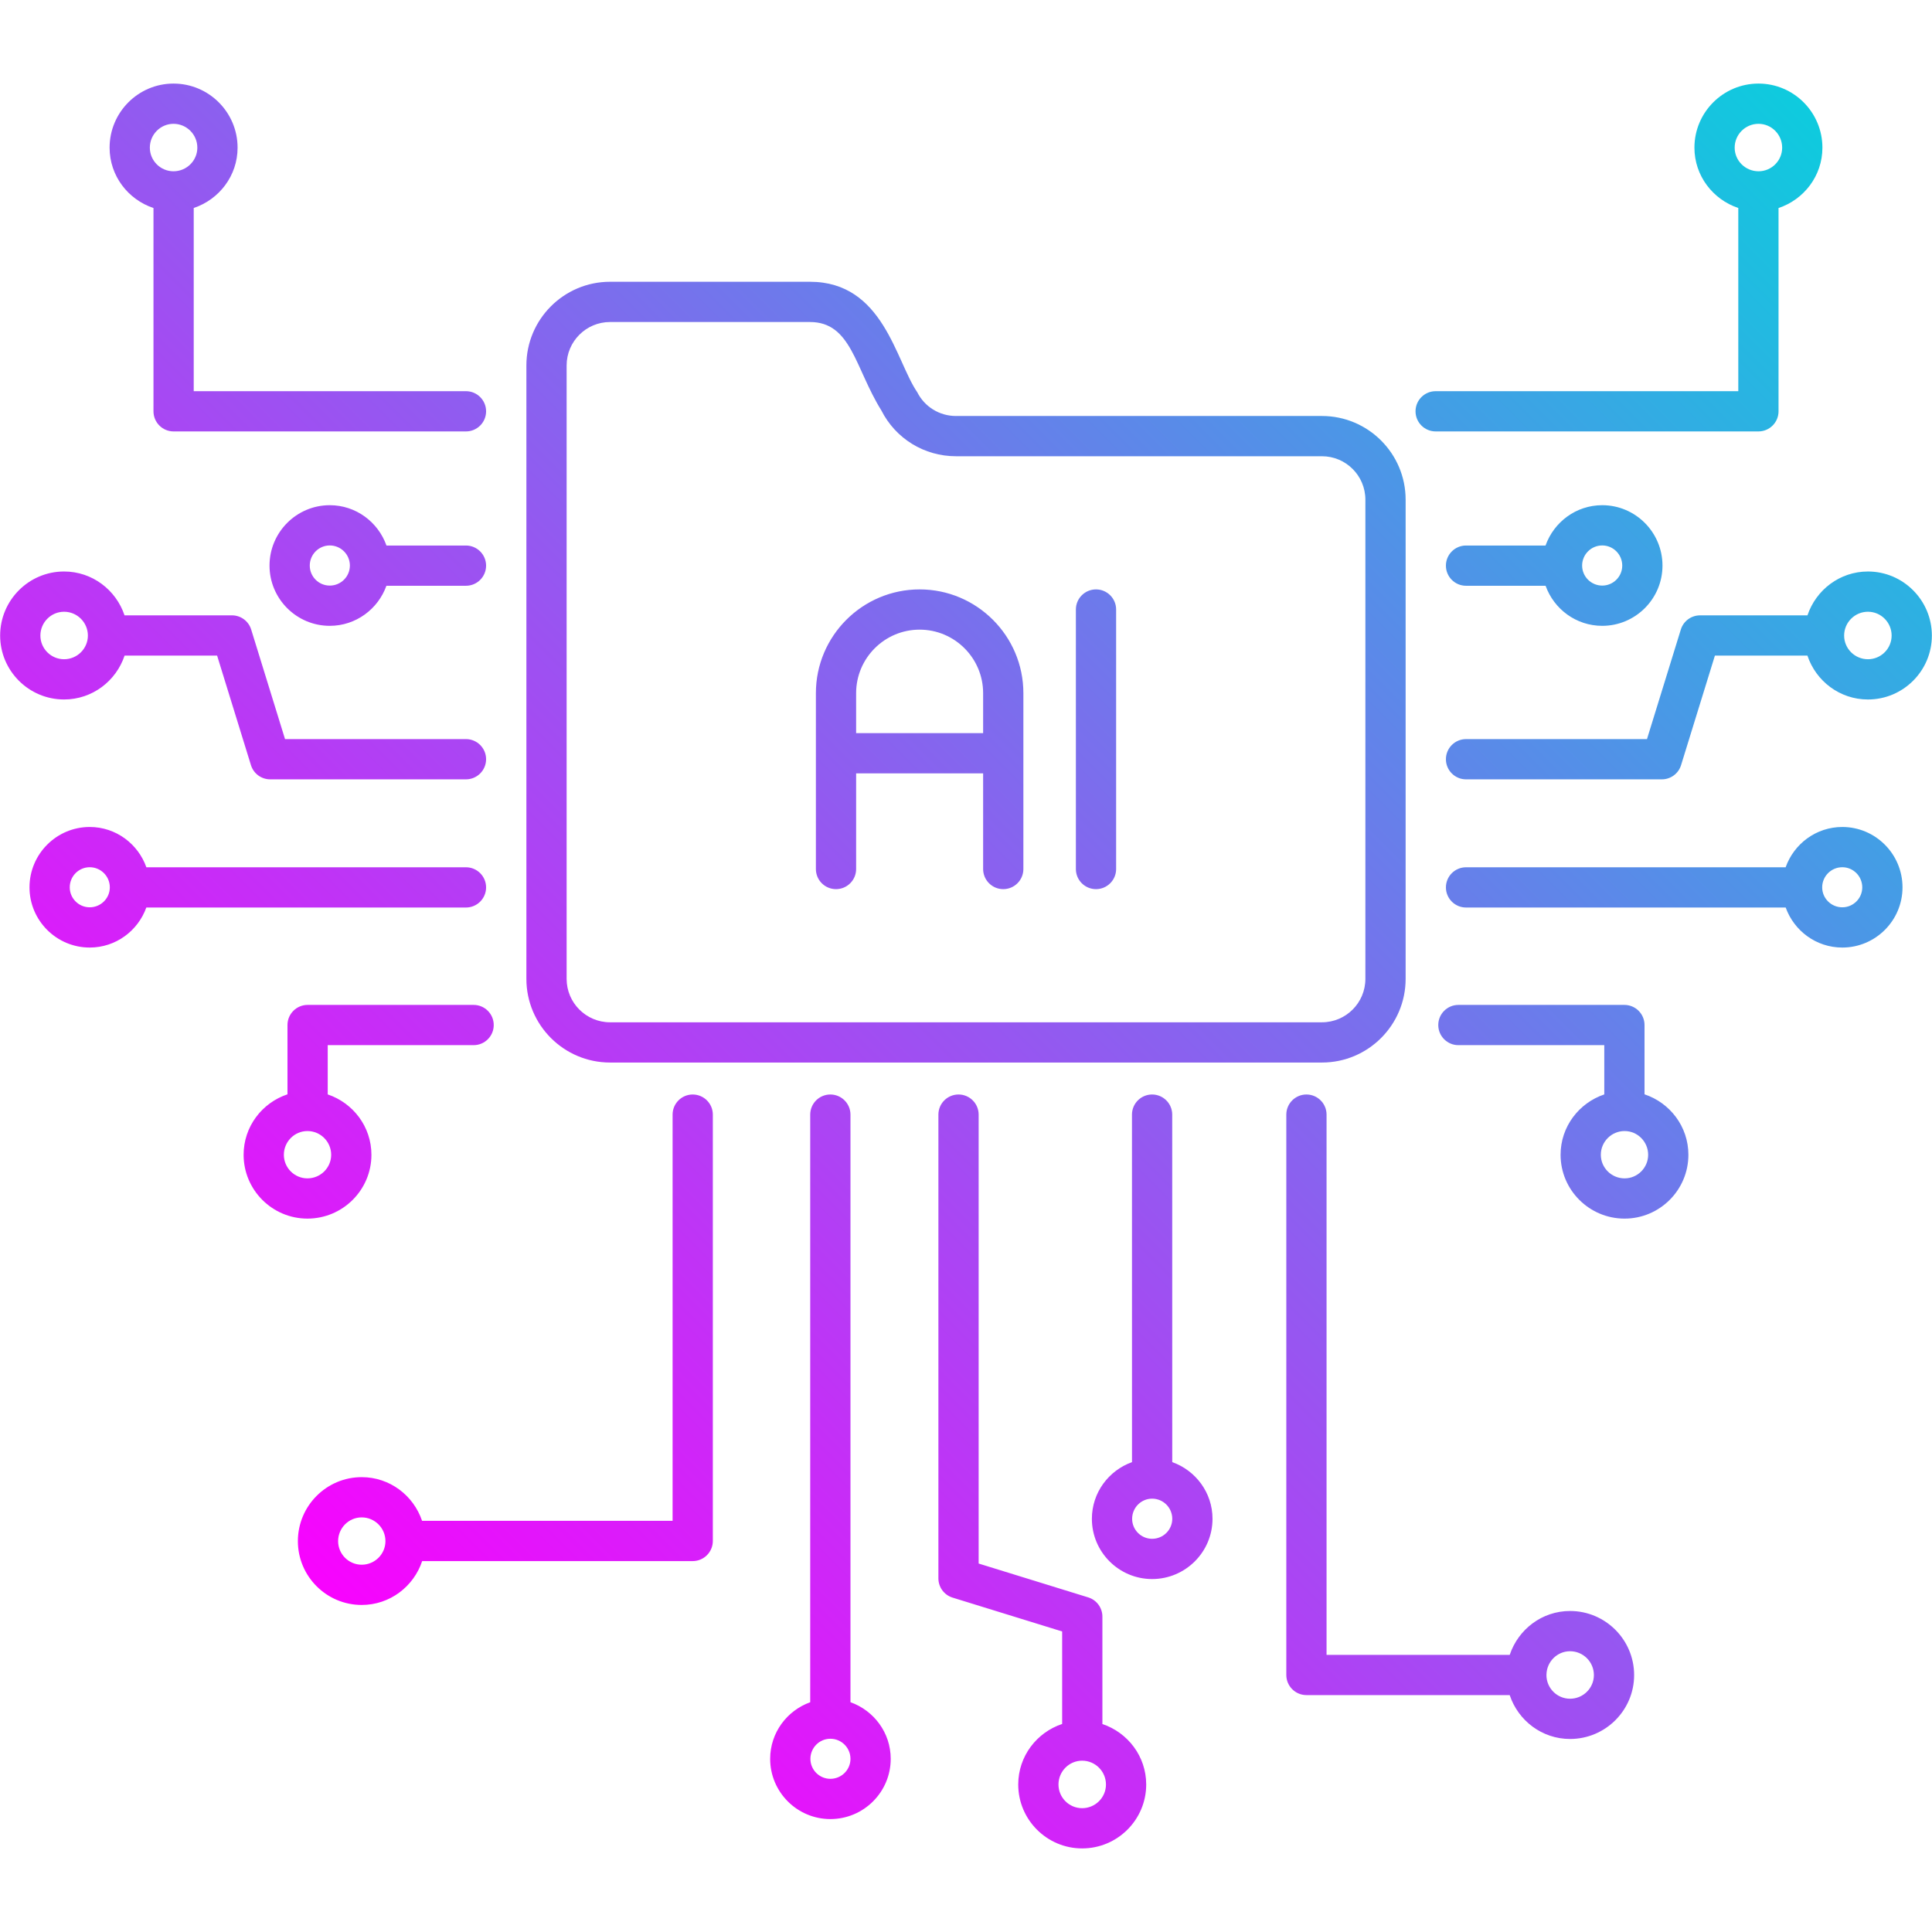 <svg enable-background="new 0 0 512 512" height="512" viewBox="0 0 512 512" width="512" xmlns="http://www.w3.org/2000/svg" xmlns:xlink="http://www.w3.org/1999/xlink"><linearGradient id="SVGID_1_" gradientUnits="userSpaceOnUse" x1="68.039" x2="461.706" y1="404.51" y2="10.842"><stop offset="0" stop-color="#f803fe"/><stop offset="1" stop-color="#0ecbde"/></linearGradient><g id="_x33_1_Folder"><path d="m183.576 290.052c-2.945 0-5.333 2.388-5.333 5.333v107.654h-66.389c-2.262-6.706-8.54-11.579-16-11.579-9.327 0-16.914 7.606-16.914 16.956 0 9.327 7.587 16.914 16.914 16.914 7.488 0 13.783-4.898 16.023-11.626h71.698c2.945 0 5.333-2.388 5.333-5.333v-112.986c0-2.945-2.388-5.333-5.332-5.333zm-87.722 124.613c-3.445 0-6.249-2.804-6.249-6.249 0-3.468 2.804-6.291 6.249-6.291 3.468 0 6.291 2.823 6.291 6.291 0 3.444-2.823 6.249-6.291 6.249zm129.528 36.436v-155.716c0-2.945-2.388-5.333-5.333-5.333s-5.333 2.388-5.333 5.333v155.725c-6.166 2.214-10.616 8.073-10.616 15.006 0 8.798 7.158 15.956 15.956 15.956 8.819 0 15.992-7.158 15.992-15.956.002-6.943-4.471-12.808-10.666-15.015zm-5.325 20.306c-2.916 0-5.291-2.375-5.291-5.291 0-2.936 2.369-5.322 5.28-5.328.001 0 .002.001.003.001.004 0 .007-.002.01-.002 2.935.001 5.325 2.391 5.325 5.329.001 2.916-2.39 5.291-5.327 5.291zm72.089-14.52v-28.467c0-2.338-1.523-4.406-3.76-5.096l-29.035-8.97v-118.97c0-2.945-2.388-5.333-5.333-5.333s-5.333 2.388-5.333 5.333v122.904c0 2.338 1.523 4.406 3.76 5.096l29.035 8.97v24.514c-6.735 2.244-11.639 8.548-11.639 16.045 0 9.34 7.598 16.938 16.935 16.938 9.363 0 16.979-7.598 16.979-16.938.001-7.475-4.886-13.764-11.609-16.026zm-5.369 22.3c-3.458 0-6.27-2.815-6.27-6.273 0-3.481 2.812-6.314 6.27-6.314 3.481 0 6.314 2.833 6.314 6.314 0 3.458-2.833 6.273-6.314 6.273zm129.304-52.258c-7.46 0-13.737 4.893-15.989 11.623h-48.541v-143.167c0-2.945-2.388-5.333-5.333-5.333s-5.333 2.388-5.333 5.333v148.5c0 2.945 2.388 5.333 5.333 5.333h53.863c2.242 6.73 8.527 11.629 15.999 11.629 9.363 0 16.979-7.598 16.979-16.938.001-9.364-7.615-16.98-16.978-16.98zm0 23.251c-3.442 0-6.234-2.791-6.26-6.226 0-.025.014-.045.014-.07 0-.017-.009-.03-.009-.047.04-3.447 2.823-6.244 6.256-6.244 3.481 0 6.314 2.833 6.314 6.314-.001 3.459-2.834 6.273-6.315 6.273zm-105.425-62.703-.007-92.092c0-2.945-2.388-5.333-5.333-5.333s-5.333 2.388-5.333 5.333l.008 92.096c-6.175 2.212-10.631 8.076-10.631 15.016 0 8.803 7.16 15.966 15.964 15.966 8.824 0 16.003-7.163 16.003-15.966 0-6.945-4.474-12.811-10.671-15.02zm-5.332 20.321c-2.921 0-5.299-2.377-5.299-5.301 0-2.942 2.377-5.338 5.299-5.338 2.942 0 5.338 2.395 5.338 5.338-.001 2.924-2.396 5.301-5.338 5.301zm75.137-293.465h85.535c2.945 0 5.333-2.388 5.333-5.333v-53.871c6.73-2.242 11.629-8.528 11.629-16.002 0-9.363-7.598-16.979-16.938-16.979-9.363 0-16.979 7.616-16.979 16.979 0 7.462 4.894 13.74 11.623 15.992v48.549h-80.202c-2.945 0-5.333 2.388-5.333 5.333 0 2.944 2.387 5.332 5.332 5.332zm79.244-75.205c0-3.481 2.833-6.314 6.314-6.314 3.458 0 6.273 2.833 6.273 6.314 0 3.446-2.797 6.246-6.239 6.266-.02 0-.037-.011-.057-.011-.012 0-.022.007-.034.007-3.453-.034-6.257-2.825-6.257-6.262zm-23.89 250.878v-18.362c0-2.945-2.388-5.333-5.333-5.333h-43.994c-2.945 0-5.333 2.388-5.333 5.333s2.388 5.333 5.333 5.333h38.661v13.053c-6.706 2.262-11.579 8.54-11.579 16 0 9.327 7.606 16.914 16.956 16.914 9.327 0 16.914-7.587 16.914-16.914.001-7.488-4.897-13.784-11.625-16.024zm-5.288 22.272c-3.468 0-6.291-2.804-6.291-6.249 0-3.468 2.823-6.291 6.291-6.291 3.445 0 6.249 2.823 6.249 6.291 0 3.445-2.804 6.249-6.249 6.249zm57.7-93.119c-6.946 0-12.813 4.479-15.017 10.678h-84.695c-2.945 0-5.333 2.388-5.333 5.333s2.388 5.333 5.333 5.333h84.709c2.216 6.162 8.074 10.608 15.003 10.608 8.798 0 15.956-7.158 15.956-15.956 0-8.82-7.158-15.996-15.956-15.996zm0 21.286c-2.94 0-5.33-2.375-5.33-5.291 0-2.94 2.39-5.33 5.33-5.33 2.916 0 5.291 2.39 5.291 5.33 0 2.916-2.375 5.291-5.291 5.291zm6.799-88.992c-7.48 0-13.772 4.893-16.03 11.621h-28.464c-2.338 0-4.406 1.523-5.096 3.76l-8.97 29.035h-47.951c-2.945 0-5.333 2.388-5.333 5.333s2.388 5.333 5.333 5.333h51.886c2.338 0 4.406-1.523 5.096-3.76l8.97-29.035h24.517c2.246 6.732 8.548 11.631 16.042 11.631 9.34 0 16.938-7.598 16.938-16.938-.001-9.364-7.599-16.98-16.938-16.98zm0 23.251c-3.481 0-6.314-2.815-6.314-6.273 0-3.481 2.833-6.314 6.314-6.314 3.458 0 6.273 2.833 6.273 6.314-.001 3.459-2.816 6.273-6.273 6.273zm-85.443-30.136h-21.069c-2.945 0-5.333 2.388-5.333 5.333s2.388 5.333 5.333 5.333h21.082c2.216 6.168 8.076 10.618 15.012 10.618 8.803 0 15.966-7.163 15.966-15.966 0-8.824-7.163-16.003-15.966-16.003-6.951-.001-12.82 4.481-15.025 10.685zm20.327 5.317c0 2.924-2.377 5.301-5.301 5.301-2.928 0-5.306-2.357-5.33-5.262 0-.008.005-.016.005-.024 0-.014-.008-.026-.008-.04.014-2.93 2.399-5.313 5.333-5.313 2.924 0 5.301 2.396 5.301 5.338zm-301.092 85.285c0-2.945-2.388-5.333-5.333-5.333h-84.695c-2.204-6.2-8.071-10.678-15.017-10.678-8.798 0-15.956 7.176-15.956 15.995 0 8.798 7.158 15.956 15.956 15.956 6.93 0 12.787-4.446 15.003-10.608h84.709c2.945 0 5.333-2.387 5.333-5.332zm-105.045 5.275c-2.916 0-5.291-2.375-5.291-5.291 0-2.94 2.375-5.33 5.291-5.33 2.94 0 5.33 2.39 5.33 5.33 0 2.916-2.39 5.291-5.33 5.291zm99.712-95.877h-21.069c-2.204-6.205-8.074-10.686-15.025-10.686-8.803 0-15.966 7.179-15.966 16.003 0 8.803 7.163 15.966 15.966 15.966 6.935 0 12.795-4.451 15.012-10.618h21.082c2.945 0 5.333-2.388 5.333-5.333s-2.388-5.332-5.333-5.332zm-30.764 5.357c-.023 2.905-2.402 5.262-5.33 5.262-2.924 0-5.301-2.377-5.301-5.301 0-2.942 2.377-5.338 5.301-5.338 2.933 0 5.319 2.383 5.333 5.313 0 .014-.008.026-.008.04 0 .008.005.015.005.024zm5.708 156.104c0-7.46-4.873-13.738-11.579-16v-13.053h38.661c2.945 0 5.333-2.388 5.333-5.333s-2.388-5.333-5.333-5.333h-43.994c-2.945 0-5.333 2.388-5.333 5.333v18.362c-6.728 2.241-11.626 8.536-11.626 16.023 0 9.327 7.587 16.914 16.914 16.914 9.351.002 16.957-7.586 16.957-16.913zm-23.205 0c0-3.468 2.804-6.291 6.249-6.291 3.468 0 6.291 2.823 6.291 6.291 0 3.445-2.823 6.249-6.291 6.249-3.445 0-6.249-2.804-6.249-6.249zm-42.208-132.291h24.517l8.97 29.035c.69 2.237 2.757 3.76 5.096 3.76h51.886c2.945 0 5.333-2.388 5.333-5.333s-2.388-5.333-5.333-5.333h-47.951l-8.97-29.035c-.69-2.237-2.757-3.76-5.096-3.76h-28.464c-2.258-6.728-8.55-11.621-16.03-11.621-9.34 0-16.938 7.616-16.938 16.979 0 9.34 7.598 16.938 16.938 16.938 7.495.002 13.796-4.898 16.042-11.63zm-22.314-5.306c0-3.481 2.815-6.314 6.273-6.314 3.481 0 6.314 2.833 6.314 6.314 0 3.458-2.833 6.273-6.314 6.273-3.458-.001-6.273-2.815-6.273-6.273zm29.97-113.303v53.871c0 2.945 2.388 5.333 5.333 5.333h77.481c2.945 0 5.333-2.388 5.333-5.333s-2.388-5.333-5.333-5.333h-72.149v-48.548c6.73-2.252 11.623-8.53 11.623-15.992 0-9.363-7.616-16.979-16.979-16.979-9.34 0-16.938 7.616-16.938 16.979 0 7.475 4.898 13.76 11.629 16.002zm5.309-22.316c3.481 0 6.314 2.833 6.314 6.314 0 3.438-2.804 6.229-6.257 6.261-.012 0-.021-.007-.034-.007-.02 0-.037.011-.057.011-3.442-.02-6.239-2.82-6.239-6.266 0-3.48 2.815-6.313 6.273-6.313zm115.684 248.769h188.671c12.225 0 22.169-9.944 22.169-22.169v-127c0-12.225-9.944-22.171-22.169-22.171h-96.996c-4.361 0-8.296-2.416-10.264-6.304-5.755-8.404-8.977-29.267-28.444-29.267h-52.966c-12.225 0-22.169 9.946-22.169 22.171v162.57c-.001 12.226 9.943 22.17 22.168 22.17zm-11.504-184.739c0-6.345 5.161-11.506 11.504-11.506h52.966c10.985 0 11.923 12.157 18.93 23.419 3.796 7.496 11.373 12.152 19.778 12.152h96.996c6.343 0 11.504 5.161 11.504 11.506v127c0 6.343-5.161 11.504-11.504 11.504h-188.67c-6.343 0-11.504-5.161-11.504-11.504zm71.388 138.788c2.945 0 5.333-2.388 5.333-5.333v-25.343h33.657v25.343c0 2.945 2.388 5.333 5.333 5.333s5.333-2.388 5.333-5.333v-46.608c0-15.159-12.334-27.493-27.493-27.493s-27.493 12.334-27.493 27.493v46.608c-.002 2.945 2.385 5.333 5.33 5.333zm5.333-51.941c0-9.28 7.548-16.828 16.828-16.828s16.828 7.548 16.828 16.828v10.6h-33.657v-10.6zm58.236 46.608v-68.769c0-2.945 2.388-5.333 5.333-5.333s5.333 2.388 5.333 5.333v68.769c0 2.945-2.388 5.333-5.333 5.333s-5.333-2.388-5.333-5.333z" fill="url(#SVGID_1_)"/></g></svg>